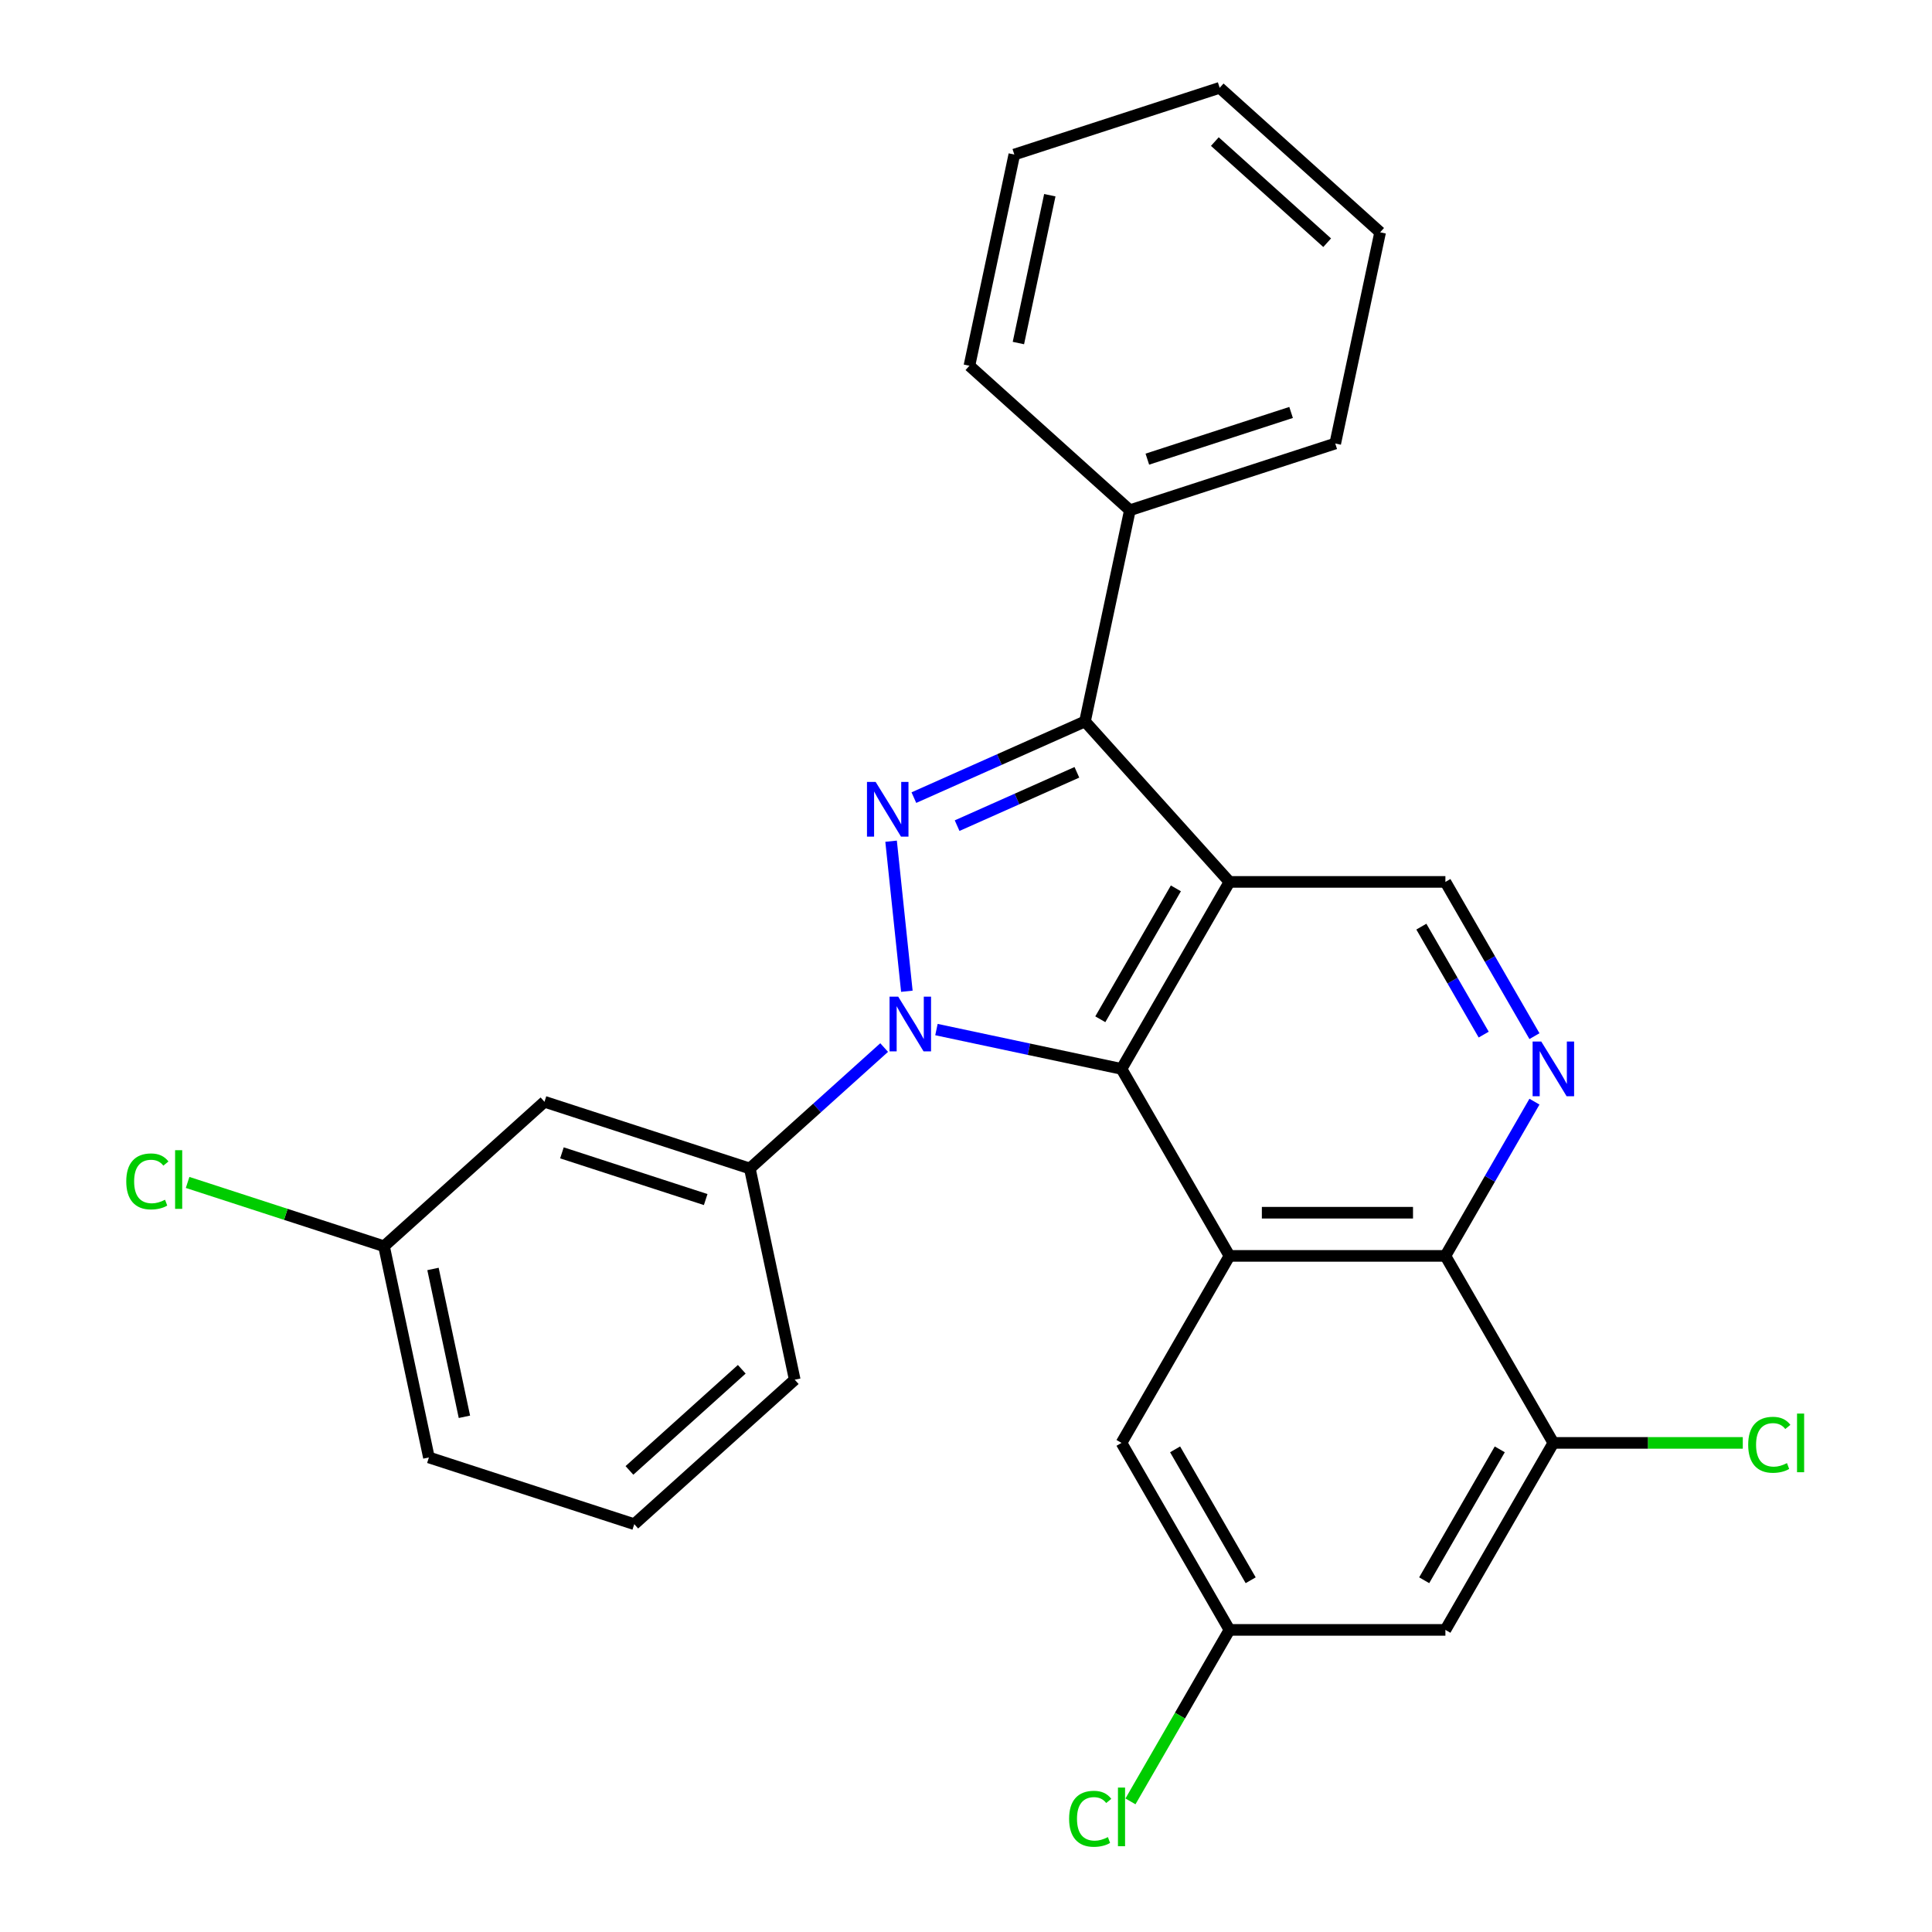 <?xml version='1.0' encoding='iso-8859-1'?>
<svg version='1.1' baseProfile='full'
              xmlns='http://www.w3.org/2000/svg'
                      xmlns:rdkit='http://www.rdkit.org/xml'
                      xmlns:xlink='http://www.w3.org/1999/xlink'
                  xml:space='preserve'
width='1000px' height='1000px' viewBox='0 0 1000 1000'>
<!-- END OF HEADER -->
<rect style='opacity:1.0;fill:#FFFFFF;stroke:none' width='1000' height='1000' x='0' y='0'> </rect>
<path class='bond-1' d='M 484.705,532.903 L 532.598,543.083' style='fill:none;fill-rule:evenodd;stroke:#0000FF;stroke-width:6px;stroke-linecap:butt;stroke-linejoin:miter;stroke-opacity:1' />
<path class='bond-1' d='M 532.598,543.083 L 580.491,553.263' style='fill:none;fill-rule:evenodd;stroke:#000000;stroke-width:6px;stroke-linecap:butt;stroke-linejoin:miter;stroke-opacity:1' />
<path class='bond-2' d='M 469.388,513.072 L 461.225,435.403' style='fill:none;fill-rule:evenodd;stroke:#0000FF;stroke-width:6px;stroke-linecap:butt;stroke-linejoin:miter;stroke-opacity:1' />
<path class='bond-7' d='M 457.636,542.212 L 422.875,573.511' style='fill:none;fill-rule:evenodd;stroke:#0000FF;stroke-width:6px;stroke-linecap:butt;stroke-linejoin:miter;stroke-opacity:1' />
<path class='bond-7' d='M 422.875,573.511 L 388.114,604.81' style='fill:none;fill-rule:evenodd;stroke:#000000;stroke-width:6px;stroke-linecap:butt;stroke-linejoin:miter;stroke-opacity:1' />
<path class='bond-0' d='M 636.373,456.473 L 580.491,553.263' style='fill:none;fill-rule:evenodd;stroke:#000000;stroke-width:6px;stroke-linecap:butt;stroke-linejoin:miter;stroke-opacity:1' />
<path class='bond-0' d='M 608.633,459.815 L 569.516,527.568' style='fill:none;fill-rule:evenodd;stroke:#000000;stroke-width:6px;stroke-linecap:butt;stroke-linejoin:miter;stroke-opacity:1' />
<path class='bond-8' d='M 636.373,456.473 L 748.136,456.473' style='fill:none;fill-rule:evenodd;stroke:#000000;stroke-width:6px;stroke-linecap:butt;stroke-linejoin:miter;stroke-opacity:1' />
<path class='bond-27' d='M 636.373,456.473 L 561.589,373.417' style='fill:none;fill-rule:evenodd;stroke:#000000;stroke-width:6px;stroke-linecap:butt;stroke-linejoin:miter;stroke-opacity:1' />
<path class='bond-4' d='M 580.491,553.263 L 636.373,650.052' style='fill:none;fill-rule:evenodd;stroke:#000000;stroke-width:6px;stroke-linecap:butt;stroke-linejoin:miter;stroke-opacity:1' />
<path class='bond-3' d='M 473.022,412.849 L 517.305,393.133' style='fill:none;fill-rule:evenodd;stroke:#0000FF;stroke-width:6px;stroke-linecap:butt;stroke-linejoin:miter;stroke-opacity:1' />
<path class='bond-3' d='M 517.305,393.133 L 561.589,373.417' style='fill:none;fill-rule:evenodd;stroke:#000000;stroke-width:6px;stroke-linecap:butt;stroke-linejoin:miter;stroke-opacity:1' />
<path class='bond-3' d='M 495.399,427.355 L 526.397,413.553' style='fill:none;fill-rule:evenodd;stroke:#0000FF;stroke-width:6px;stroke-linecap:butt;stroke-linejoin:miter;stroke-opacity:1' />
<path class='bond-3' d='M 526.397,413.553 L 557.395,399.752' style='fill:none;fill-rule:evenodd;stroke:#000000;stroke-width:6px;stroke-linecap:butt;stroke-linejoin:miter;stroke-opacity:1' />
<path class='bond-14' d='M 561.589,373.417 L 584.826,264.096' style='fill:none;fill-rule:evenodd;stroke:#000000;stroke-width:6px;stroke-linecap:butt;stroke-linejoin:miter;stroke-opacity:1' />
<path class='bond-5' d='M 636.373,650.052 L 748.136,650.052' style='fill:none;fill-rule:evenodd;stroke:#000000;stroke-width:6px;stroke-linecap:butt;stroke-linejoin:miter;stroke-opacity:1' />
<path class='bond-5' d='M 653.137,627.7 L 731.371,627.7' style='fill:none;fill-rule:evenodd;stroke:#000000;stroke-width:6px;stroke-linecap:butt;stroke-linejoin:miter;stroke-opacity:1' />
<path class='bond-12' d='M 636.373,650.052 L 580.491,746.842' style='fill:none;fill-rule:evenodd;stroke:#000000;stroke-width:6px;stroke-linecap:butt;stroke-linejoin:miter;stroke-opacity:1' />
<path class='bond-6' d='M 748.136,650.052 L 771.182,610.135' style='fill:none;fill-rule:evenodd;stroke:#000000;stroke-width:6px;stroke-linecap:butt;stroke-linejoin:miter;stroke-opacity:1' />
<path class='bond-6' d='M 771.182,610.135 L 794.229,570.217' style='fill:none;fill-rule:evenodd;stroke:#0000FF;stroke-width:6px;stroke-linecap:butt;stroke-linejoin:miter;stroke-opacity:1' />
<path class='bond-9' d='M 748.136,650.052 L 804.017,746.842' style='fill:none;fill-rule:evenodd;stroke:#000000;stroke-width:6px;stroke-linecap:butt;stroke-linejoin:miter;stroke-opacity:1' />
<path class='bond-28' d='M 794.229,536.309 L 771.182,496.391' style='fill:none;fill-rule:evenodd;stroke:#0000FF;stroke-width:6px;stroke-linecap:butt;stroke-linejoin:miter;stroke-opacity:1' />
<path class='bond-28' d='M 771.182,496.391 L 748.136,456.473' style='fill:none;fill-rule:evenodd;stroke:#000000;stroke-width:6px;stroke-linecap:butt;stroke-linejoin:miter;stroke-opacity:1' />
<path class='bond-28' d='M 767.957,535.51 L 751.825,507.567' style='fill:none;fill-rule:evenodd;stroke:#0000FF;stroke-width:6px;stroke-linecap:butt;stroke-linejoin:miter;stroke-opacity:1' />
<path class='bond-28' d='M 751.825,507.567 L 735.692,479.625' style='fill:none;fill-rule:evenodd;stroke:#000000;stroke-width:6px;stroke-linecap:butt;stroke-linejoin:miter;stroke-opacity:1' />
<path class='bond-11' d='M 388.114,604.81 L 281.821,570.273' style='fill:none;fill-rule:evenodd;stroke:#000000;stroke-width:6px;stroke-linecap:butt;stroke-linejoin:miter;stroke-opacity:1' />
<path class='bond-11' d='M 365.263,620.888 L 290.858,596.712' style='fill:none;fill-rule:evenodd;stroke:#000000;stroke-width:6px;stroke-linecap:butt;stroke-linejoin:miter;stroke-opacity:1' />
<path class='bond-19' d='M 388.114,604.81 L 411.351,714.131' style='fill:none;fill-rule:evenodd;stroke:#000000;stroke-width:6px;stroke-linecap:butt;stroke-linejoin:miter;stroke-opacity:1' />
<path class='bond-15' d='M 804.017,746.842 L 853.042,746.842' style='fill:none;fill-rule:evenodd;stroke:#000000;stroke-width:6px;stroke-linecap:butt;stroke-linejoin:miter;stroke-opacity:1' />
<path class='bond-15' d='M 853.042,746.842 L 902.066,746.842' style='fill:none;fill-rule:evenodd;stroke:#00CC00;stroke-width:6px;stroke-linecap:butt;stroke-linejoin:miter;stroke-opacity:1' />
<path class='bond-30' d='M 804.017,746.842 L 748.136,843.632' style='fill:none;fill-rule:evenodd;stroke:#000000;stroke-width:6px;stroke-linecap:butt;stroke-linejoin:miter;stroke-opacity:1' />
<path class='bond-30' d='M 776.277,750.184 L 737.16,817.937' style='fill:none;fill-rule:evenodd;stroke:#000000;stroke-width:6px;stroke-linecap:butt;stroke-linejoin:miter;stroke-opacity:1' />
<path class='bond-10' d='M 748.136,843.632 L 636.373,843.632' style='fill:none;fill-rule:evenodd;stroke:#000000;stroke-width:6px;stroke-linecap:butt;stroke-linejoin:miter;stroke-opacity:1' />
<path class='bond-16' d='M 281.821,570.273 L 198.765,645.057' style='fill:none;fill-rule:evenodd;stroke:#000000;stroke-width:6px;stroke-linecap:butt;stroke-linejoin:miter;stroke-opacity:1' />
<path class='bond-13' d='M 580.491,746.842 L 636.373,843.632' style='fill:none;fill-rule:evenodd;stroke:#000000;stroke-width:6px;stroke-linecap:butt;stroke-linejoin:miter;stroke-opacity:1' />
<path class='bond-13' d='M 608.231,750.184 L 647.348,817.937' style='fill:none;fill-rule:evenodd;stroke:#000000;stroke-width:6px;stroke-linecap:butt;stroke-linejoin:miter;stroke-opacity:1' />
<path class='bond-17' d='M 636.373,843.632 L 610.749,888.013' style='fill:none;fill-rule:evenodd;stroke:#000000;stroke-width:6px;stroke-linecap:butt;stroke-linejoin:miter;stroke-opacity:1' />
<path class='bond-17' d='M 610.749,888.013 L 585.125,932.395' style='fill:none;fill-rule:evenodd;stroke:#00CC00;stroke-width:6px;stroke-linecap:butt;stroke-linejoin:miter;stroke-opacity:1' />
<path class='bond-21' d='M 584.826,264.096 L 691.119,229.559' style='fill:none;fill-rule:evenodd;stroke:#000000;stroke-width:6px;stroke-linecap:butt;stroke-linejoin:miter;stroke-opacity:1' />
<path class='bond-21' d='M 593.862,237.657 L 668.267,213.481' style='fill:none;fill-rule:evenodd;stroke:#000000;stroke-width:6px;stroke-linecap:butt;stroke-linejoin:miter;stroke-opacity:1' />
<path class='bond-22' d='M 584.826,264.096 L 501.769,189.312' style='fill:none;fill-rule:evenodd;stroke:#000000;stroke-width:6px;stroke-linecap:butt;stroke-linejoin:miter;stroke-opacity:1' />
<path class='bond-18' d='M 198.765,645.057 L 147.936,628.542' style='fill:none;fill-rule:evenodd;stroke:#000000;stroke-width:6px;stroke-linecap:butt;stroke-linejoin:miter;stroke-opacity:1' />
<path class='bond-18' d='M 147.936,628.542 L 97.106,612.026' style='fill:none;fill-rule:evenodd;stroke:#00CC00;stroke-width:6px;stroke-linecap:butt;stroke-linejoin:miter;stroke-opacity:1' />
<path class='bond-29' d='M 198.765,645.057 L 222.002,754.378' style='fill:none;fill-rule:evenodd;stroke:#000000;stroke-width:6px;stroke-linecap:butt;stroke-linejoin:miter;stroke-opacity:1' />
<path class='bond-29' d='M 224.115,656.808 L 240.381,733.333' style='fill:none;fill-rule:evenodd;stroke:#000000;stroke-width:6px;stroke-linecap:butt;stroke-linejoin:miter;stroke-opacity:1' />
<path class='bond-20' d='M 411.351,714.131 L 328.295,788.915' style='fill:none;fill-rule:evenodd;stroke:#000000;stroke-width:6px;stroke-linecap:butt;stroke-linejoin:miter;stroke-opacity:1' />
<path class='bond-20' d='M 383.936,708.737 L 325.797,761.086' style='fill:none;fill-rule:evenodd;stroke:#000000;stroke-width:6px;stroke-linecap:butt;stroke-linejoin:miter;stroke-opacity:1' />
<path class='bond-23' d='M 328.295,788.915 L 222.002,754.378' style='fill:none;fill-rule:evenodd;stroke:#000000;stroke-width:6px;stroke-linecap:butt;stroke-linejoin:miter;stroke-opacity:1' />
<path class='bond-24' d='M 691.119,229.559 L 714.355,120.239' style='fill:none;fill-rule:evenodd;stroke:#000000;stroke-width:6px;stroke-linecap:butt;stroke-linejoin:miter;stroke-opacity:1' />
<path class='bond-25' d='M 501.769,189.312 L 525.006,79.991' style='fill:none;fill-rule:evenodd;stroke:#000000;stroke-width:6px;stroke-linecap:butt;stroke-linejoin:miter;stroke-opacity:1' />
<path class='bond-25' d='M 527.119,177.561 L 543.385,101.037' style='fill:none;fill-rule:evenodd;stroke:#000000;stroke-width:6px;stroke-linecap:butt;stroke-linejoin:miter;stroke-opacity:1' />
<path class='bond-31' d='M 714.355,120.239 L 631.299,45.455' style='fill:none;fill-rule:evenodd;stroke:#000000;stroke-width:6px;stroke-linecap:butt;stroke-linejoin:miter;stroke-opacity:1' />
<path class='bond-31' d='M 686.94,125.632 L 628.801,73.283' style='fill:none;fill-rule:evenodd;stroke:#000000;stroke-width:6px;stroke-linecap:butt;stroke-linejoin:miter;stroke-opacity:1' />
<path class='bond-26' d='M 525.006,79.991 L 631.299,45.455' style='fill:none;fill-rule:evenodd;stroke:#000000;stroke-width:6px;stroke-linecap:butt;stroke-linejoin:miter;stroke-opacity:1' />
<path  class='atom-0' d='M 464.91 515.866
L 474.19 530.866
Q 475.11 532.346, 476.59 535.026
Q 478.07 537.706, 478.15 537.866
L 478.15 515.866
L 481.91 515.866
L 481.91 544.186
L 478.03 544.186
L 468.07 527.786
Q 466.91 525.866, 465.67 523.666
Q 464.47 521.466, 464.11 520.786
L 464.11 544.186
L 460.43 544.186
L 460.43 515.866
L 464.91 515.866
' fill='#0000FF'/>
<path  class='atom-3' d='M 453.228 404.715
L 462.508 419.715
Q 463.428 421.195, 464.908 423.875
Q 466.388 426.555, 466.468 426.715
L 466.468 404.715
L 470.228 404.715
L 470.228 433.035
L 466.348 433.035
L 456.388 416.635
Q 455.228 414.715, 453.988 412.515
Q 452.788 410.315, 452.428 409.635
L 452.428 433.035
L 448.748 433.035
L 448.748 404.715
L 453.228 404.715
' fill='#0000FF'/>
<path  class='atom-7' d='M 797.757 539.103
L 807.037 554.103
Q 807.957 555.583, 809.437 558.263
Q 810.917 560.943, 810.997 561.103
L 810.997 539.103
L 814.757 539.103
L 814.757 567.423
L 810.877 567.423
L 800.917 551.023
Q 799.757 549.103, 798.517 546.903
Q 797.317 544.703, 796.957 544.023
L 796.957 567.423
L 793.277 567.423
L 793.277 539.103
L 797.757 539.103
' fill='#0000FF'/>
<path  class='atom-16' d='M 904.861 747.822
Q 904.861 740.782, 908.141 737.102
Q 911.461 733.382, 917.741 733.382
Q 923.581 733.382, 926.701 737.502
L 924.061 739.662
Q 921.781 736.662, 917.741 736.662
Q 913.461 736.662, 911.181 739.542
Q 908.941 742.382, 908.941 747.822
Q 908.941 753.422, 911.261 756.302
Q 913.621 759.182, 918.181 759.182
Q 921.301 759.182, 924.941 757.302
L 926.061 760.302
Q 924.581 761.262, 922.341 761.822
Q 920.101 762.382, 917.621 762.382
Q 911.461 762.382, 908.141 758.622
Q 904.861 754.862, 904.861 747.822
' fill='#00CC00'/>
<path  class='atom-16' d='M 930.141 731.662
L 933.821 731.662
L 933.821 762.022
L 930.141 762.022
L 930.141 731.662
' fill='#00CC00'/>
<path  class='atom-18' d='M 553.371 941.402
Q 553.371 934.362, 556.651 930.682
Q 559.971 926.962, 566.251 926.962
Q 572.091 926.962, 575.211 931.082
L 572.571 933.242
Q 570.291 930.242, 566.251 930.242
Q 561.971 930.242, 559.691 933.122
Q 557.451 935.962, 557.451 941.402
Q 557.451 947.002, 559.771 949.882
Q 562.131 952.762, 566.691 952.762
Q 569.811 952.762, 573.451 950.882
L 574.571 953.882
Q 573.091 954.842, 570.851 955.402
Q 568.611 955.962, 566.131 955.962
Q 559.971 955.962, 556.651 952.202
Q 553.371 948.442, 553.371 941.402
' fill='#00CC00'/>
<path  class='atom-18' d='M 578.651 925.242
L 582.331 925.242
L 582.331 955.602
L 578.651 955.602
L 578.651 925.242
' fill='#00CC00'/>
<path  class='atom-19' d='M 65.352 611.501
Q 65.352 604.461, 68.632 600.781
Q 71.952 597.061, 78.232 597.061
Q 84.072 597.061, 87.192 601.181
L 84.552 603.341
Q 82.272 600.341, 78.232 600.341
Q 73.952 600.341, 71.672 603.221
Q 69.432 606.061, 69.432 611.501
Q 69.432 617.101, 71.752 619.981
Q 74.112 622.861, 78.672 622.861
Q 81.792 622.861, 85.432 620.981
L 86.552 623.981
Q 85.072 624.941, 82.832 625.501
Q 80.592 626.061, 78.112 626.061
Q 71.952 626.061, 68.632 622.301
Q 65.352 618.541, 65.352 611.501
' fill='#00CC00'/>
<path  class='atom-19' d='M 90.632 595.341
L 94.312 595.341
L 94.312 625.701
L 90.632 625.701
L 90.632 595.341
' fill='#00CC00'/>
</svg>
